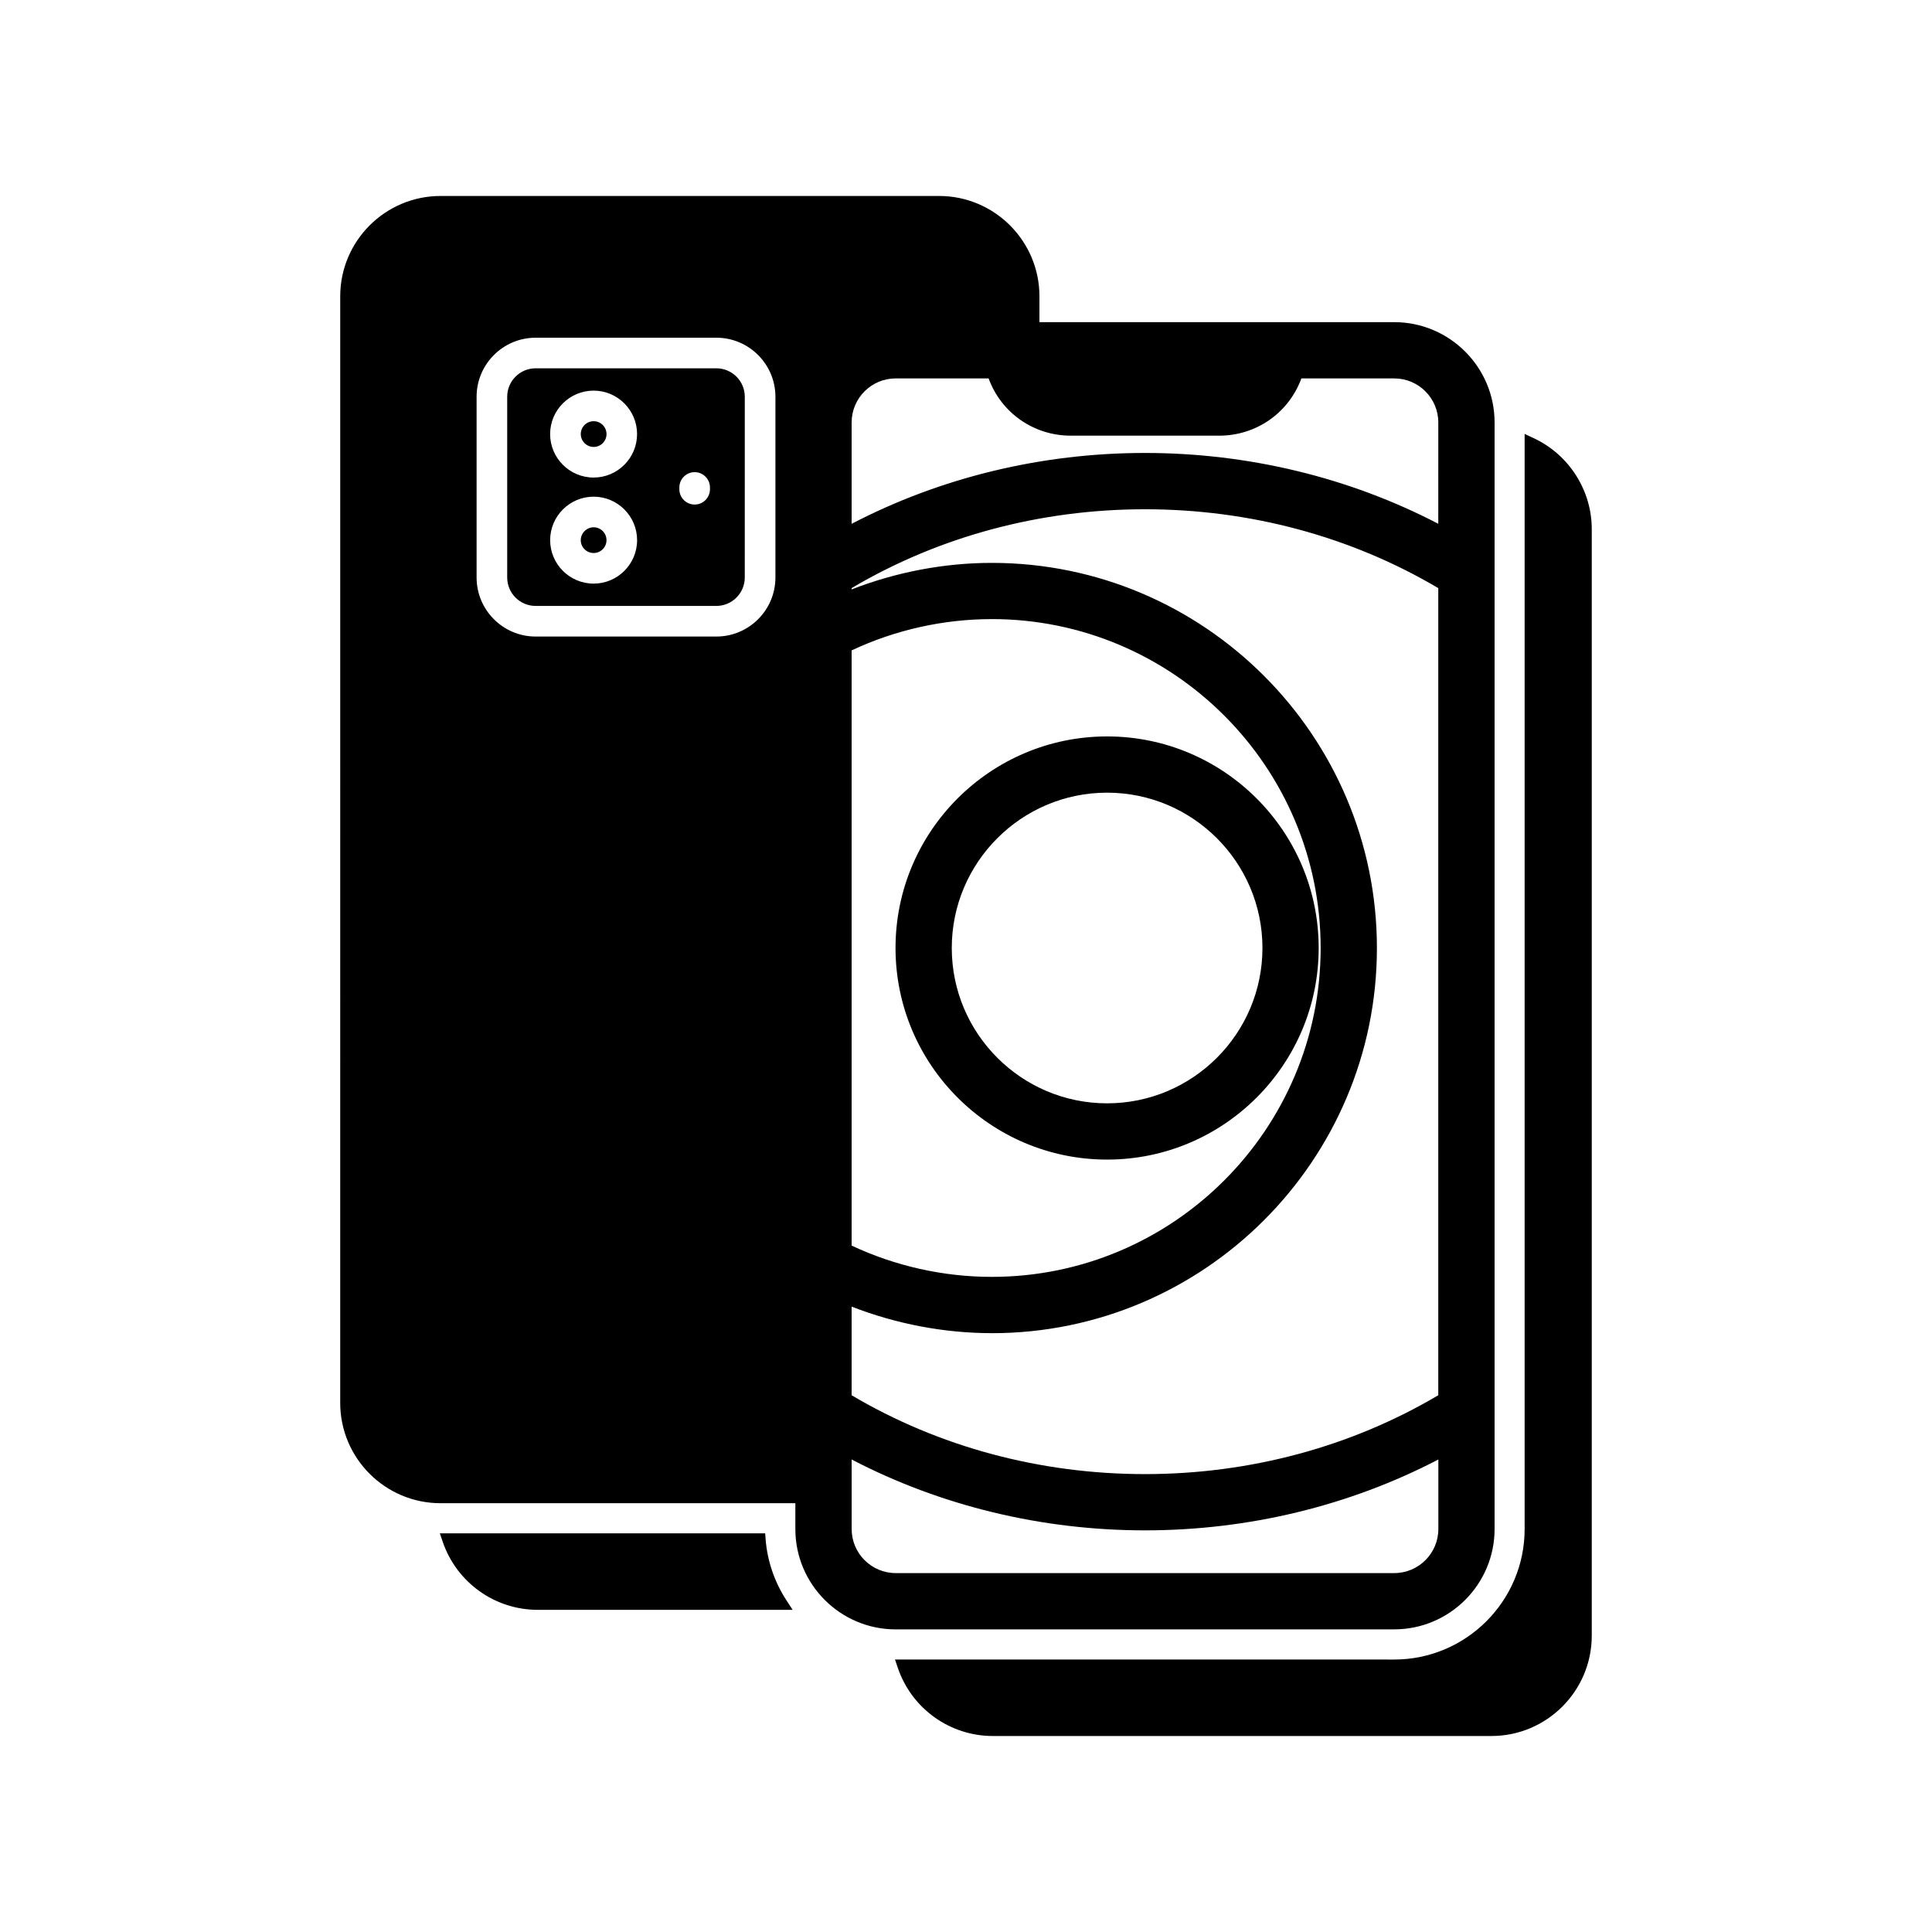 <?xml version="1.0" encoding="UTF-8"?>
<!-- Uploaded to: SVG Find, www.svgrepo.com, Generator: SVG Find Mixer Tools -->
<svg fill="#000000" width="800px" height="800px" version="1.1" viewBox="144 144 512 512" xmlns="http://www.w3.org/2000/svg">
 <path d="m352.35 568 1.707 2.629-67.551-0.004c-11.375 0-21.488-7.242-25.176-18.02l-0.766-2.25h86.215l0.117 1.566c0.445 5.703 2.332 11.258 5.453 16.078zm85.043-228.84c30.922 0 56.07 25.156 56.07 56.07 0 30.918-25.148 56.074-56.07 56.074-30.918 0-56.07-25.156-56.07-56.07-0.004-30.918 25.152-56.074 56.07-56.074zm0 97.234c22.703 0 41.168-18.465 41.168-41.164 0-22.695-18.465-41.164-41.168-41.164-22.695 0-41.164 18.465-41.164 41.164s18.465 41.164 41.164 41.164zm-136.07-180.77c-1.883 0-3.41 1.527-3.41 3.41 0 1.875 1.531 3.41 3.41 3.41 1.883 0 3.41-1.527 3.41-3.41-0.008-1.883-1.531-3.41-3.41-3.41zm80.043 320.18c-14.66 0-26.59-11.926-26.59-26.59v-6.848h-94.027c-14.66 0-26.59-11.926-26.59-26.59l0.004-293.25c0-14.66 11.926-26.59 26.59-26.59h132.12c14.66 0 26.59 11.926 26.59 26.59v6.848h94.027c14.66 0 26.59 11.926 26.59 26.582v293.25c0 14.66-11.926 26.59-26.59 26.59zm143.8-319.84c0-6.441-5.238-11.68-11.68-11.68h-24.609c-3.34 9.125-11.949 15.172-21.781 15.172h-39.324c-9.84 0-18.441-6.047-21.781-15.172h-24.621c-6.441 0-11.68 5.238-11.68 11.68v26.855c23.586-12.293 50.395-18.781 77.734-18.781 27.34 0 54.156 6.488 77.734 18.773l0.004-26.848zm-118.34 52.105c-12.789 0-25.605 2.863-37.137 8.293v157.73c11.535 5.43 24.348 8.293 37.137 8.293 48.059 0 87.16-39.102 87.16-87.16-0.004-48.059-39.105-87.16-87.16-87.16zm0 189.23c-12.535 0-25.32-2.426-37.137-7.031v23.488c23.098 13.676 49.961 20.898 77.734 20.898 27.777 0 54.633-7.223 77.734-20.902v-213.89c-23.102-13.676-49.961-20.902-77.734-20.902-27.781 0-54.637 7.223-77.734 20.898v0.344c11.82-4.606 24.605-7.031 37.137-7.031 56.281 0 102.07 45.789 102.07 102.07-0.004 56.277-45.793 102.07-102.07 102.07zm118.34 33.488c-23.59 12.293-50.402 18.773-77.734 18.773-27.336 0-54.148-6.488-77.734-18.781v18.426c0 6.441 5.238 11.68 11.68 11.68h132.12c6.441 0 11.68-5.238 11.68-11.676v-18.422zm-191.32-297.29h-47.898c-8.625 0-15.645 7.016-15.645 15.645v47.902c0 8.625 7.016 15.645 15.645 15.645h47.902c8.625 0 15.645-7.016 15.645-15.645v-47.902c-0.004-8.629-7.027-15.645-15.648-15.645zm216.62 26.629-2.422-1.137v290.23c0 19.062-15.512 34.574-34.574 34.574l-132.29-0.004 0.766 2.25c3.68 10.781 13.797 18.02 25.176 18.02h132.12c14.66 0 26.59-11.926 26.59-26.59v-293.25c0-10.273-6.027-19.73-15.359-24.09zm-209.09-10.988-0.004 47.902c0 4.152-3.379 7.535-7.531 7.535h-47.898c-4.152 0-7.531-3.379-7.531-7.535v-47.902c0-4.152 3.379-7.535 7.531-7.535h47.902c4.152 0 7.531 3.383 7.531 7.535zm-28.547 9.898c0-6.348-5.168-11.516-11.516-11.516-6.356 0-11.527 5.168-11.527 11.516s5.172 11.52 11.527 11.52c6.348 0 11.516-5.172 11.516-11.52zm-23.035 28.109c0 6.348 5.172 11.52 11.527 11.52 6.348 0 11.516-5.168 11.516-11.52 0-6.348-5.168-11.52-11.516-11.52-6.356 0-11.527 5.172-11.527 11.52zm34.242-13.488c0 2.234 1.82 4.055 4.055 4.055 2.234 0 4.055-1.82 4.055-4.055v-0.477c0-2.234-1.82-4.055-4.055-4.055-2.234 0-4.055 1.82-4.055 4.055zm-22.719 16.898c1.883 0 3.41-1.527 3.41-3.41 0-1.883-1.527-3.41-3.41-3.41-1.852 0-3.41 1.562-3.41 3.41-0.004 1.879 1.531 3.41 3.41 3.41z"/>
</svg>